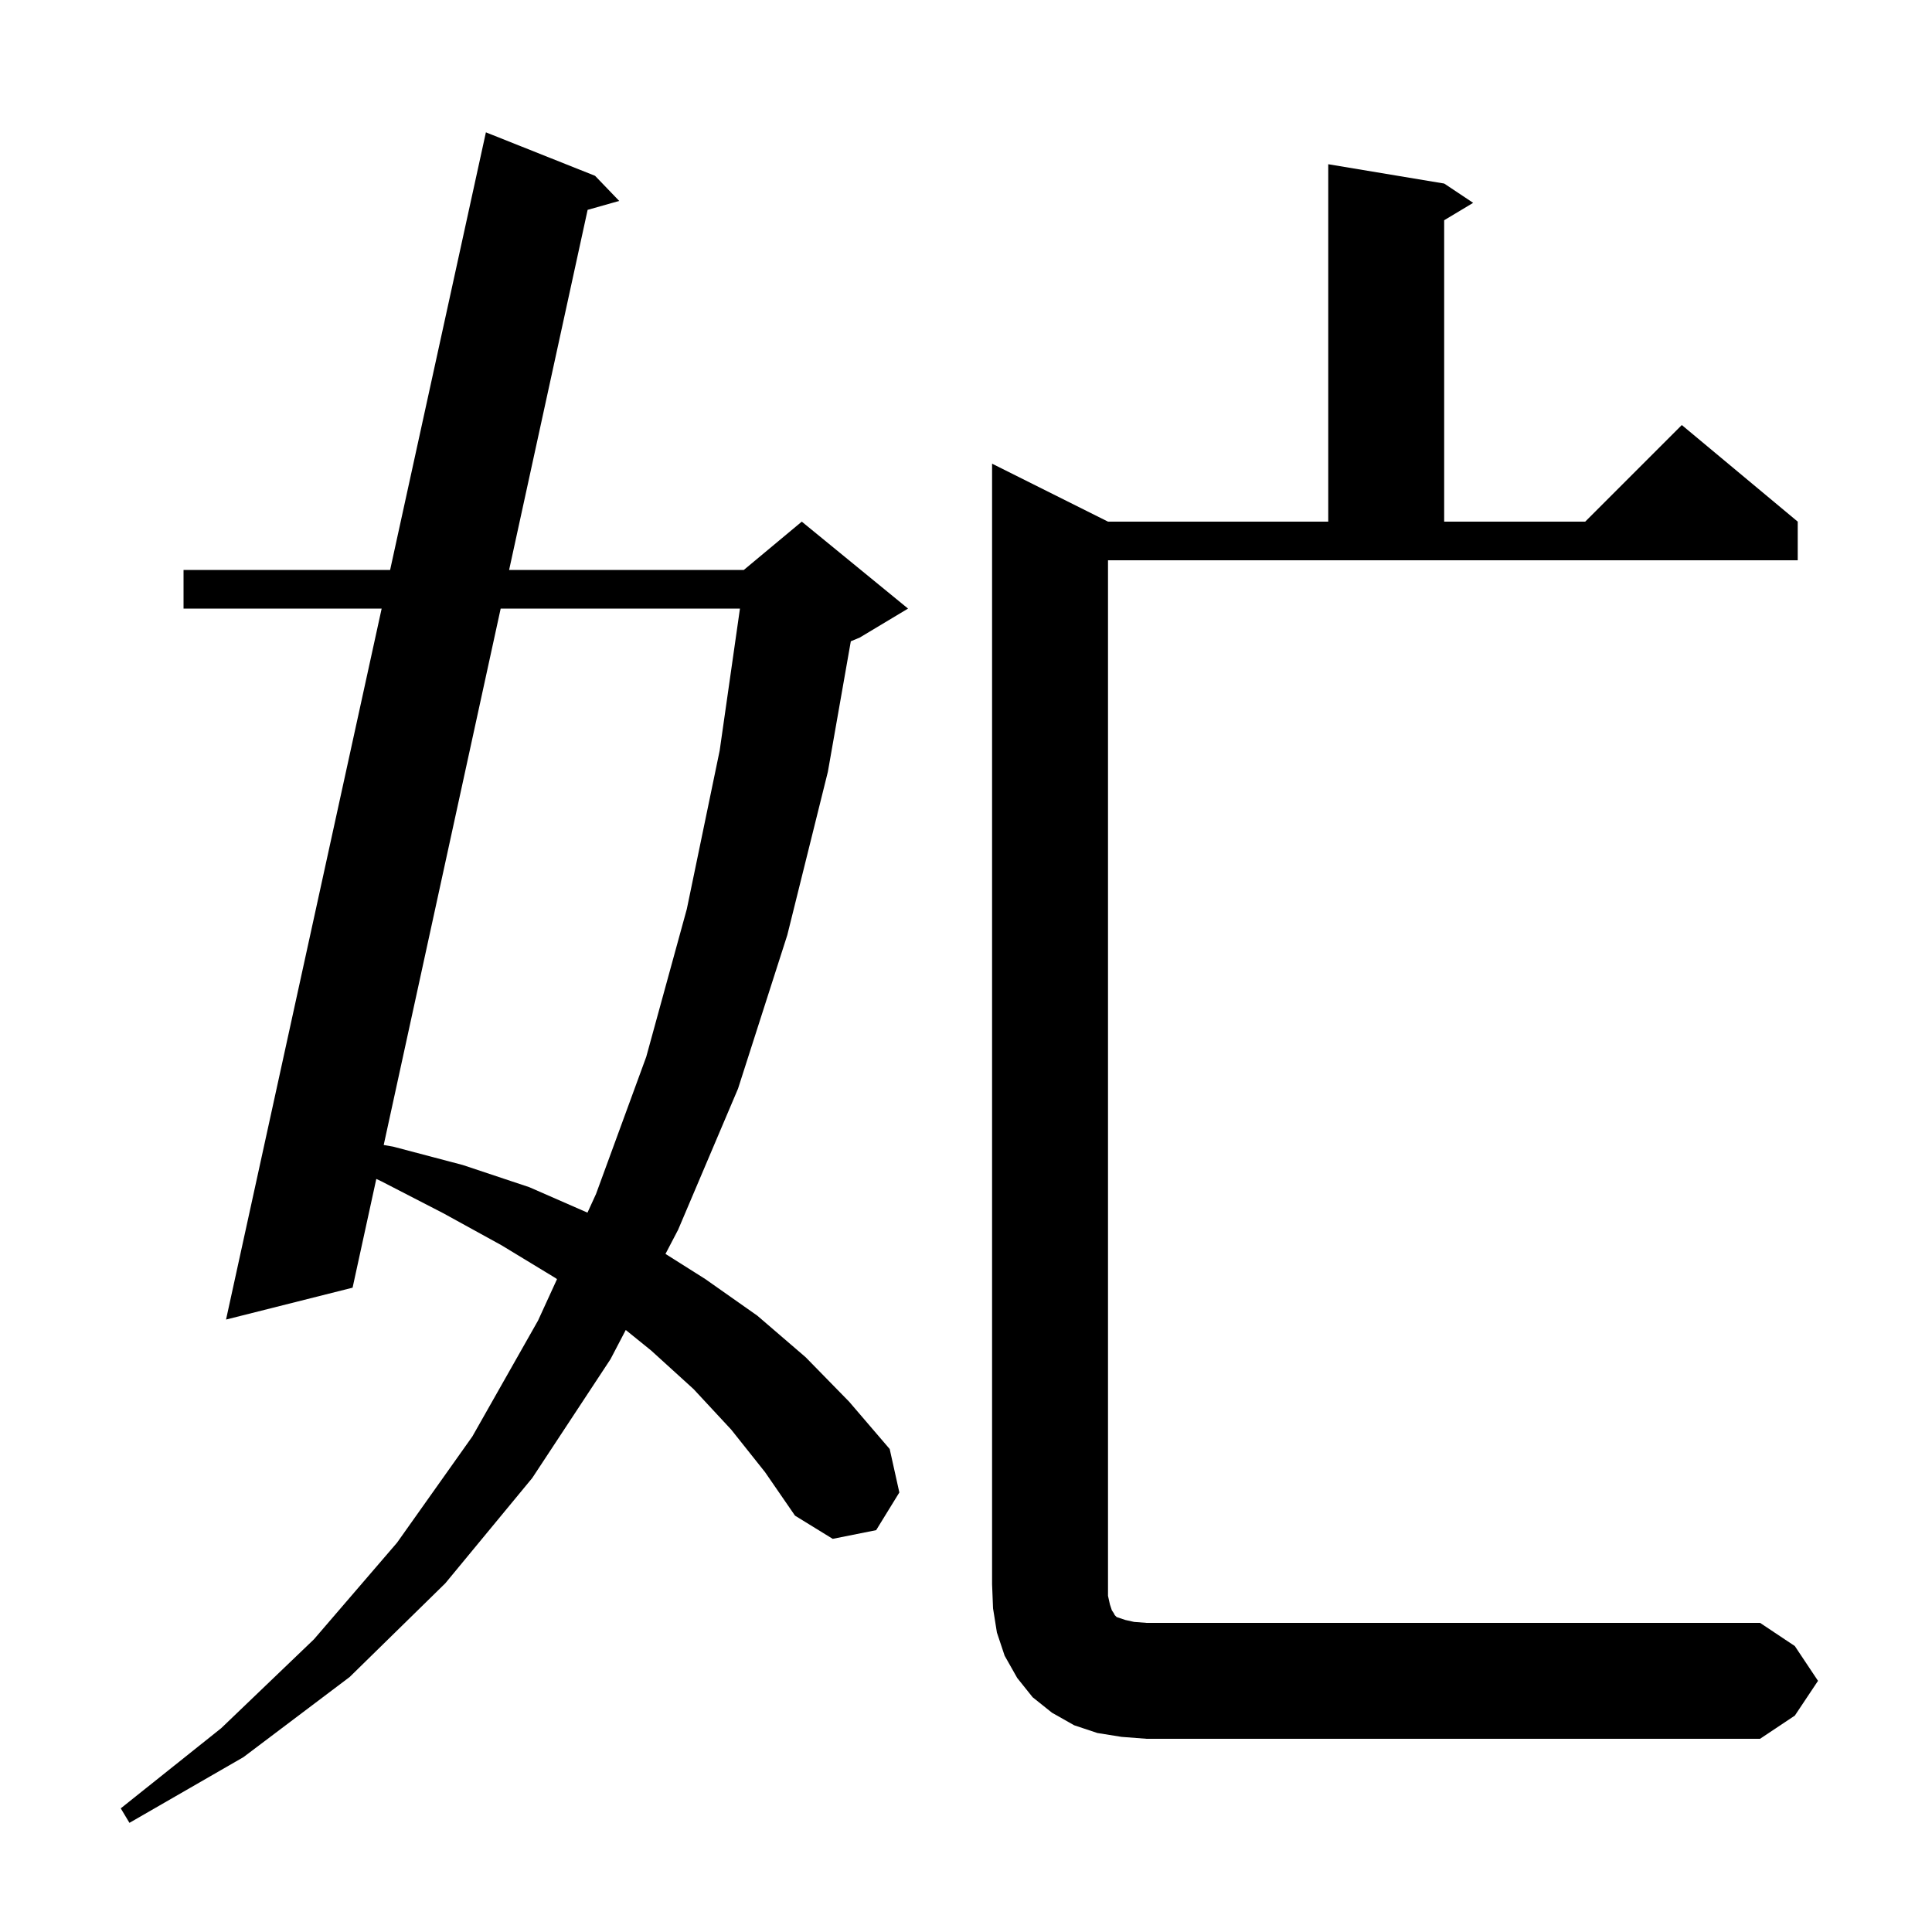 <svg xmlns="http://www.w3.org/2000/svg" xmlns:xlink="http://www.w3.org/1999/xlink" version="1.1" baseProfile="full" viewBox="0 0 200 200" width="200" height="200"><g fill="currentColor"><path d="M 75.7 148.0 L 71.8 143.8 L 67.4 139.8 L 64.778 137.68 L 63.2 140.7 L 55.1 153.0 L 46.1 163.9 L 36.2 173.6 L 25.2 181.9 L 13.4 188.7 L 12.5 187.2 L 22.9 178.9 L 32.5 169.7 L 41.1 159.7 L 48.9 148.7 L 55.7 136.7 L 57.662 132.416 L 57.5 132.3 L 51.9 128.9 L 45.9 125.6 L 39.5 122.3 L 38.955 122.043 L 36.5 133.3 L 23.4 136.6 L 39.509 63.0 L 19.0 63.0 L 19.0 59.0 L 40.385 59.0 L 50.3 13.7 L 61.6 18.2 L 64.1 20.8 L 60.831 21.725 L 52.703 59.0 L 77.0 59.0 L 83.0 54.0 L 94.0 63.0 L 89.0 66.0 L 88.076 66.385 L 85.7 79.9 L 81.5 96.8 L 76.4 112.7 L 70.2 127.3 L 68.891 129.805 L 73.0 132.4 L 78.4 136.2 L 83.4 140.5 L 87.9 145.1 L 92.1 150.0 L 93.1 154.5 L 90.7 158.4 L 86.2 159.3 L 82.3 156.9 L 79.2 152.4 Z M 188.2 174.0 L 185.8 177.6 L 182.2 180.0 L 118.7 180.0 L 116.1 179.8 L 113.6 179.4 L 111.2 178.6 L 108.9 177.3 L 106.9 175.7 L 105.3 173.7 L 104.0 171.4 L 103.2 169.0 L 102.8 166.5 L 102.7 164.0 L 102.7 48.0 L 114.7 54.0 L 137.5 54.0 L 137.5 17.0 L 149.5 19.0 L 152.5 21.0 L 149.5 22.8 L 149.5 54.0 L 164.1 54.0 L 174.1 44.0 L 186.1 54.0 L 186.1 58.0 L 114.7 58.0 L 114.7 165.2 L 114.9 166.1 L 115.1 166.7 L 115.3 167.0 L 115.4 167.2 L 115.6 167.4 L 116.5 167.7 L 117.4 167.9 L 118.7 168.0 L 182.2 168.0 L 185.8 170.4 Z M 51.83 63.0 L 39.721 118.53 L 40.7 118.7 L 47.9 120.6 L 54.8 122.9 L 60.815 125.532 L 61.7 123.6 L 66.9 109.4 L 71.1 94.1 L 74.5 77.7 L 76.6 63.0 Z "/></g></svg>
